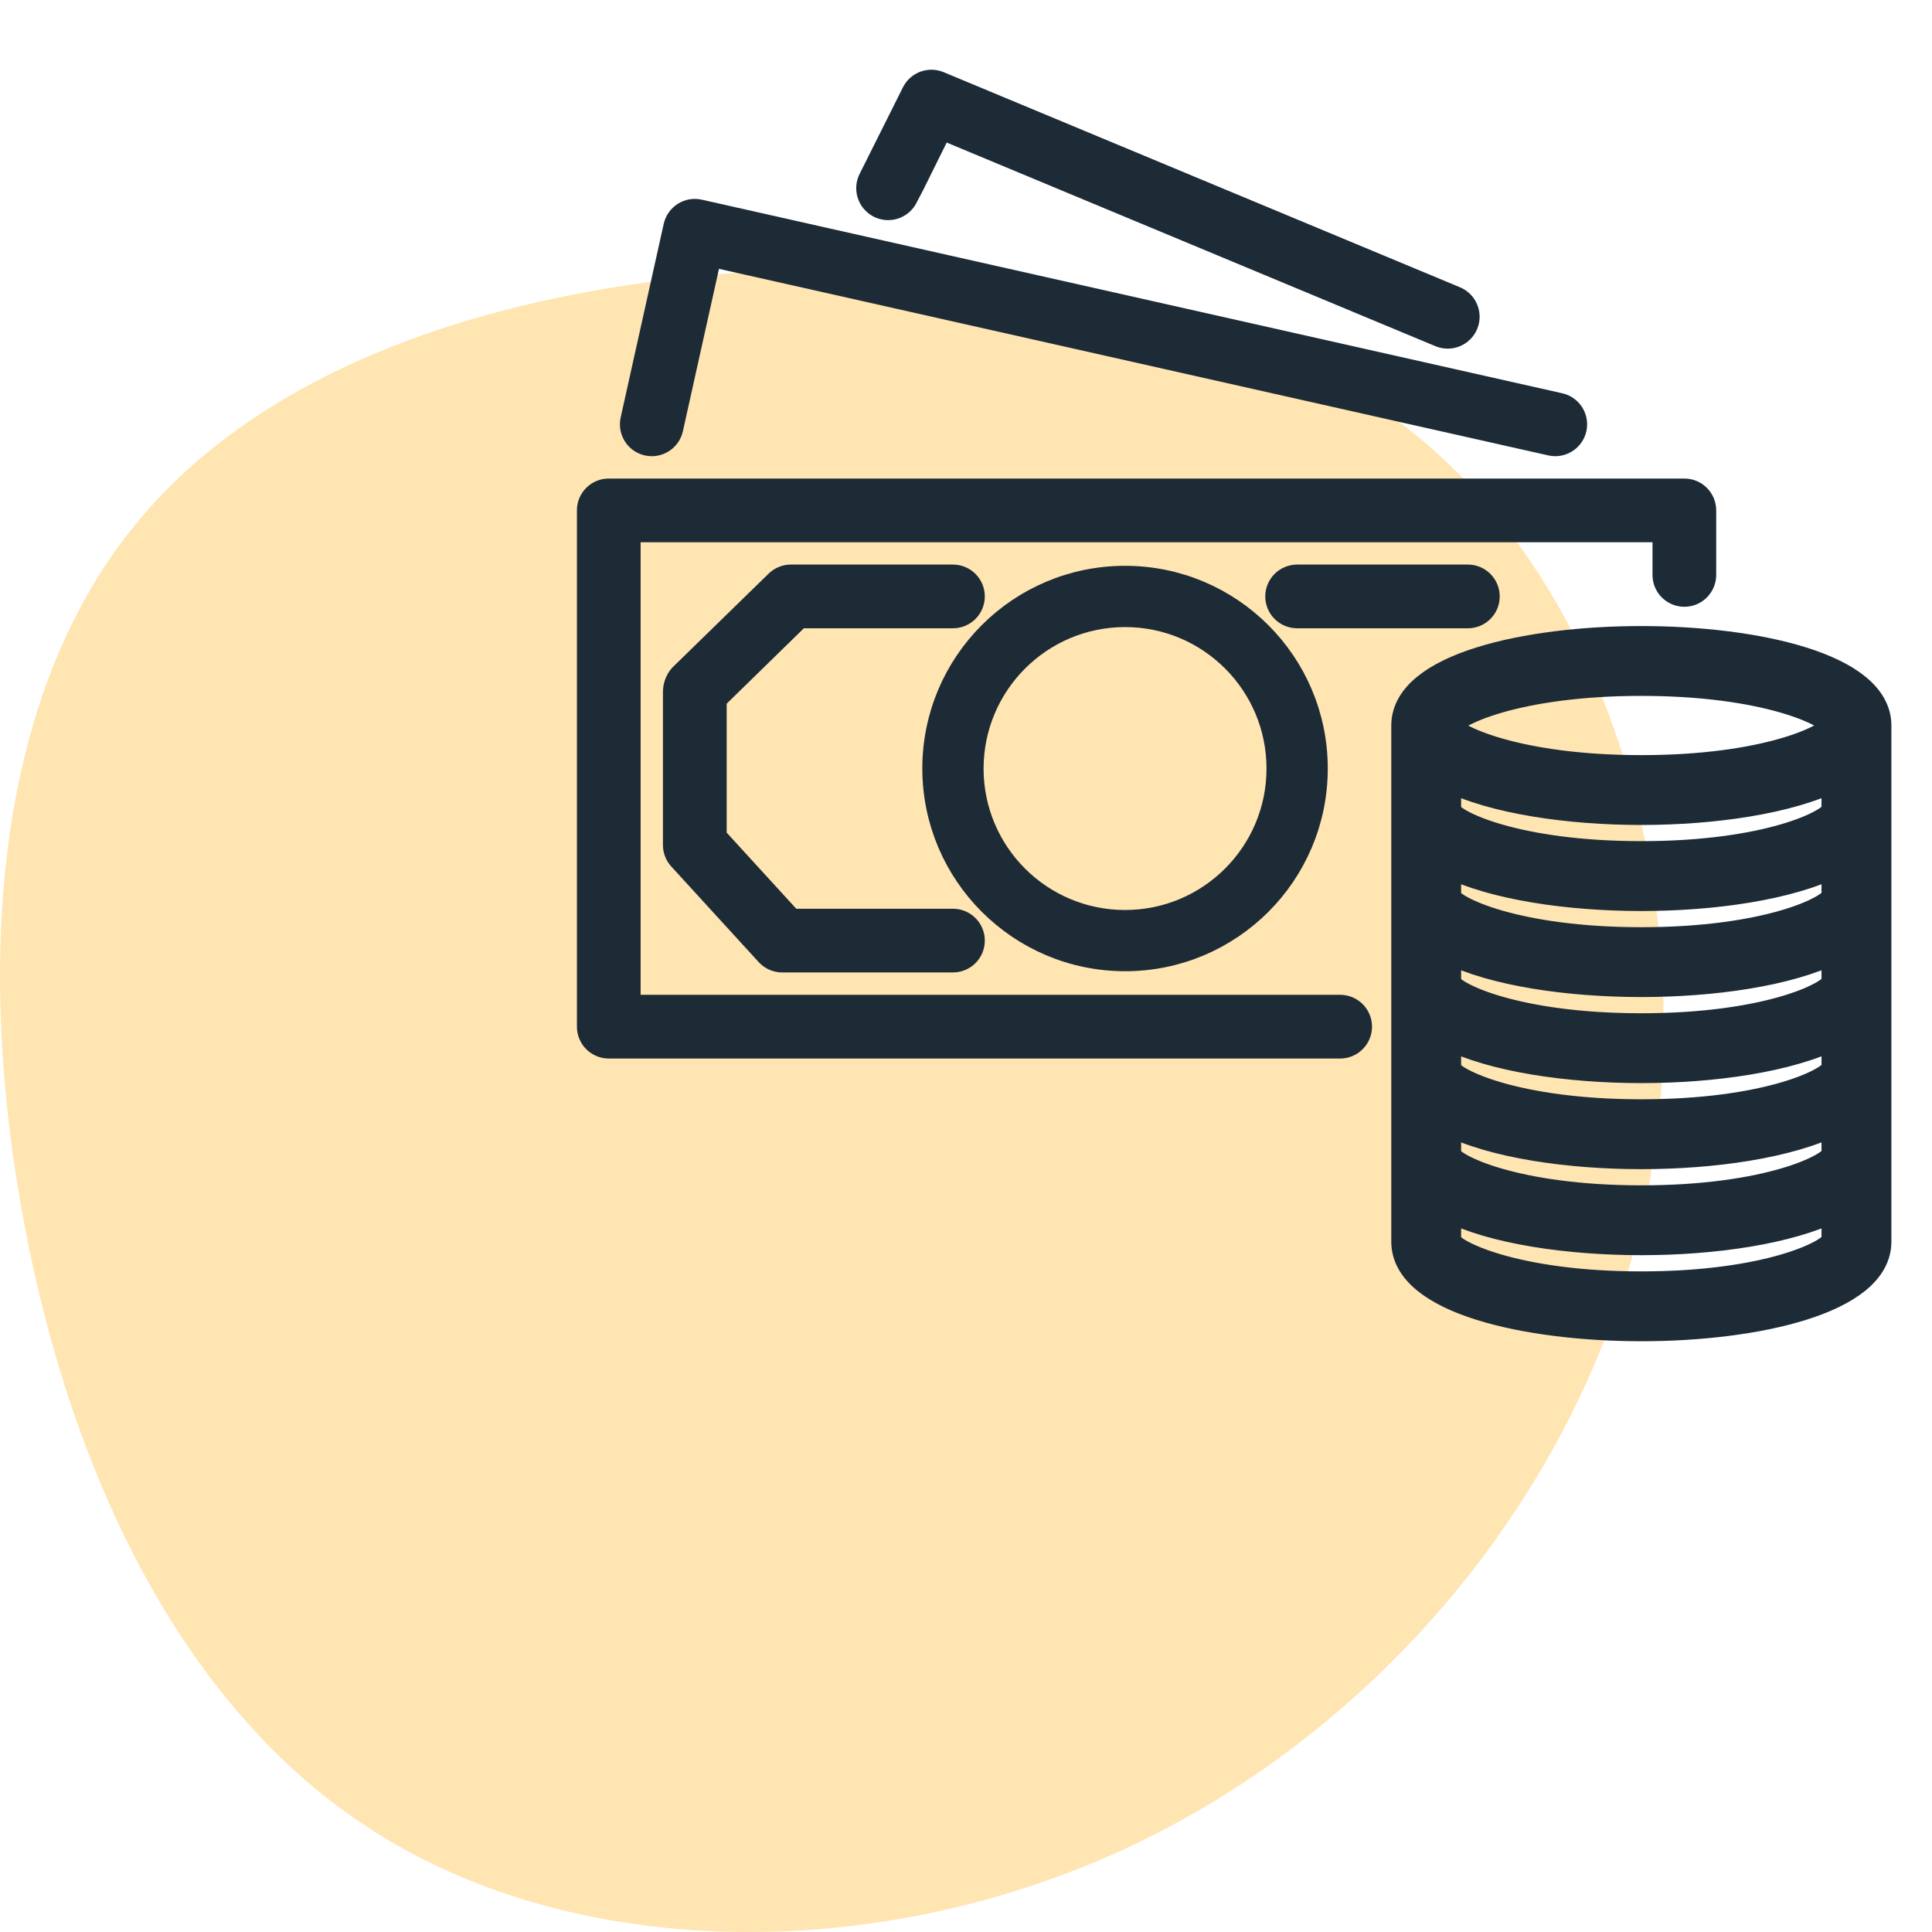 <?xml version="1.0" encoding="UTF-8"?>
<svg width="72px" height="72px" viewBox="0 0 72 72" version="1.1" xmlns="http://www.w3.org/2000/svg" xmlns:xlink="http://www.w3.org/1999/xlink">
    <!-- Generator: Sketch 54.1 (76490) - https://sketchapp.com -->
    <title>5-Icons/solutions/Hr/Leave management Copy 8</title>
    <desc>Created with Sketch.</desc>
    <g id="Icons" stroke="none" stroke-width="1" fill="none" fill-rule="evenodd">
        <g id="5-Icons/solutions/Hr/Leave-management-Copy-8">
            <g id="Service-Requests" fill="#FFE5B2">
                <path d="M54.326,17.621 C60.838,24.126 63.521,35.52 61.148,45.6 C58.775,55.693 51.36,64.471 42.083,68.826 C32.794,73.181 21.644,73.099 14.026,68.306 C6.408,63.526 2.323,54.036 0.732,44.641 C-0.873,35.233 0.017,25.906 4.844,19.799 C9.657,13.677 18.408,10.774 27.953,10.13 C37.486,9.486 47.814,11.116 54.326,17.621 Z" id="Path"></path>
            </g>
            <g id="money" transform="translate(22, 3)" fill="#1D2B36" fill-rule="nonzero" stroke="#1D2B36">
                <path d="M40.772,15.334 C40.772,15.334 40.771,15.334 40.771,15.334 L0.687,15.334 C0.308,15.333 0,15.64 5.93446106e-16,16.019 C5.93446106e-16,16.02 5.93446106e-16,16.02 5.93446106e-16,16.021 L5.93446106e-16,35.261 C-0,35.64 0.306,35.947 0.685,35.948 C0.686,35.948 0.687,35.948 0.687,35.948 L27.944,35.948 C28.323,35.948 28.631,35.64 28.631,35.261 C28.631,34.881 28.323,34.574 27.944,34.574 L1.374,34.574 L1.374,16.708 L40.084,16.708 L40.084,18.426 C40.083,18.805 40.39,19.112 40.769,19.113 C40.769,19.113 40.77,19.113 40.771,19.113 C41.15,19.113 41.457,18.806 41.458,18.427 C41.458,18.427 41.458,18.426 41.458,18.426 L41.458,16.021 C41.458,15.642 41.151,15.334 40.772,15.334 Z" id="Path"></path>
                <path d="M36.111,12.144 L4.044,4.929 C3.866,4.889 3.68,4.921 3.526,5.019 C3.372,5.117 3.263,5.272 3.223,5.45 L1.619,12.665 C1.537,13.035 1.771,13.403 2.141,13.485 C2.512,13.567 2.879,13.334 2.961,12.963 L4.415,6.421 L35.81,13.484 C35.86,13.496 35.91,13.501 35.961,13.501 C36.341,13.5 36.648,13.192 36.647,12.813 C36.647,12.492 36.424,12.214 36.111,12.144 Z" id="Path"></path>
                <path d="M32.218,8.168 L12.977,0.152 C12.643,0.012 12.258,0.155 12.096,0.479 L10.492,3.686 C10.311,4.021 10.436,4.439 10.771,4.621 C11.106,4.802 11.524,4.677 11.705,4.342 C11.712,4.329 11.719,4.315 11.725,4.302 L11.967,3.838 L13.041,1.671 L31.687,9.44 C32.038,9.586 32.441,9.42 32.588,9.069 C32.734,8.718 32.569,8.315 32.218,8.168 Z" id="Path"></path>
                <path d="M32.703,18.54 L26.34,18.54 C25.961,18.54 25.653,18.848 25.653,19.227 C25.653,19.607 25.961,19.914 26.34,19.914 L32.703,19.914 C33.083,19.914 33.39,19.607 33.39,19.227 C33.39,18.848 33.083,18.54 32.703,18.54 Z" id="Path"></path>
                <path d="M19.927,18.586 C16.031,18.586 12.872,21.745 12.872,25.641 C12.876,29.535 16.033,32.691 19.927,32.695 C23.823,32.695 26.982,29.537 26.982,25.641 C26.982,21.745 23.823,18.586 19.927,18.586 Z M19.927,31.413 C16.739,31.413 14.155,28.829 14.155,25.641 C14.159,22.454 16.741,19.872 19.927,19.869 C23.115,19.869 25.699,22.453 25.699,25.641 C25.699,28.829 23.115,31.413 19.927,31.413 Z" id="Shape"></path>
                <path d="M39.167,20.831 C34.918,20.831 30.349,21.834 30.349,24.037 L30.349,43.277 C30.349,45.48 34.918,46.484 39.167,46.484 C43.416,46.484 47.986,45.48 47.986,43.277 L47.986,24.037 C47.986,21.834 43.416,20.831 39.167,20.831 Z M46.382,43.265 C46.261,43.71 43.857,44.881 39.167,44.881 C34.477,44.881 32.073,43.71 31.952,43.277 L31.952,42.017 C33.658,42.877 36.476,43.277 39.167,43.277 C41.858,43.277 44.677,42.873 46.382,42.016 L46.382,43.265 Z M46.382,40.059 C46.261,40.504 43.857,41.674 39.167,41.674 C34.477,41.674 32.073,40.504 31.952,40.071 L31.952,38.811 C33.658,39.67 36.476,40.071 39.167,40.071 C41.858,40.071 44.677,39.666 46.382,38.81 L46.382,40.059 Z M46.382,36.852 C46.261,37.297 43.857,38.467 39.167,38.467 C34.477,38.467 32.073,37.297 31.952,36.864 L31.952,35.604 C33.658,36.463 36.476,36.864 39.167,36.864 C41.858,36.864 44.677,36.459 46.382,35.603 L46.382,36.852 Z M46.382,33.645 C46.261,34.09 43.857,35.261 39.167,35.261 C34.477,35.261 32.073,34.09 31.952,33.657 L31.952,32.397 C33.658,33.257 36.476,33.657 39.167,33.657 C41.858,33.657 44.677,33.253 46.382,32.396 L46.382,33.645 Z M46.382,30.439 C46.261,30.884 43.857,32.054 39.167,32.054 C34.477,32.054 32.073,30.884 31.952,30.451 L31.952,29.191 C33.658,30.046 36.476,30.451 39.167,30.451 C41.858,30.451 44.677,30.046 46.382,29.19 L46.382,30.439 Z M46.382,27.232 C46.261,27.677 43.857,28.847 39.167,28.847 C34.477,28.847 32.073,27.677 31.952,27.244 L31.952,25.984 C33.658,26.839 36.476,27.244 39.167,27.244 C41.858,27.244 44.677,26.839 46.382,25.983 L46.382,27.232 Z M39.167,25.641 C34.485,25.641 32.081,24.473 31.952,24.052 L31.952,24.047 C32.081,23.6 34.485,22.434 39.167,22.434 C43.817,22.434 46.222,23.584 46.382,24.037 C46.222,24.491 43.817,25.641 39.167,25.641 Z" id="Shape"></path>
                <path d="M13.514,31.366 L7.454,31.366 L4.581,28.224 L4.581,23.013 L7.754,19.914 L13.514,19.914 C13.893,19.914 14.201,19.607 14.201,19.227 C14.201,18.848 13.893,18.54 13.514,18.54 L7.475,18.54 C7.295,18.54 7.123,18.61 6.994,18.735 L3.413,22.228 C3.279,22.384 3.206,22.583 3.206,22.789 L3.206,28.491 C3.206,28.662 3.27,28.827 3.385,28.954 L6.643,32.517 C6.773,32.659 6.957,32.74 7.15,32.74 L13.514,32.74 C13.893,32.74 14.201,32.433 14.201,32.053 C14.201,31.674 13.893,31.366 13.514,31.366 Z" id="Path"></path>
            </g>
        </g>
    </g>
</svg>